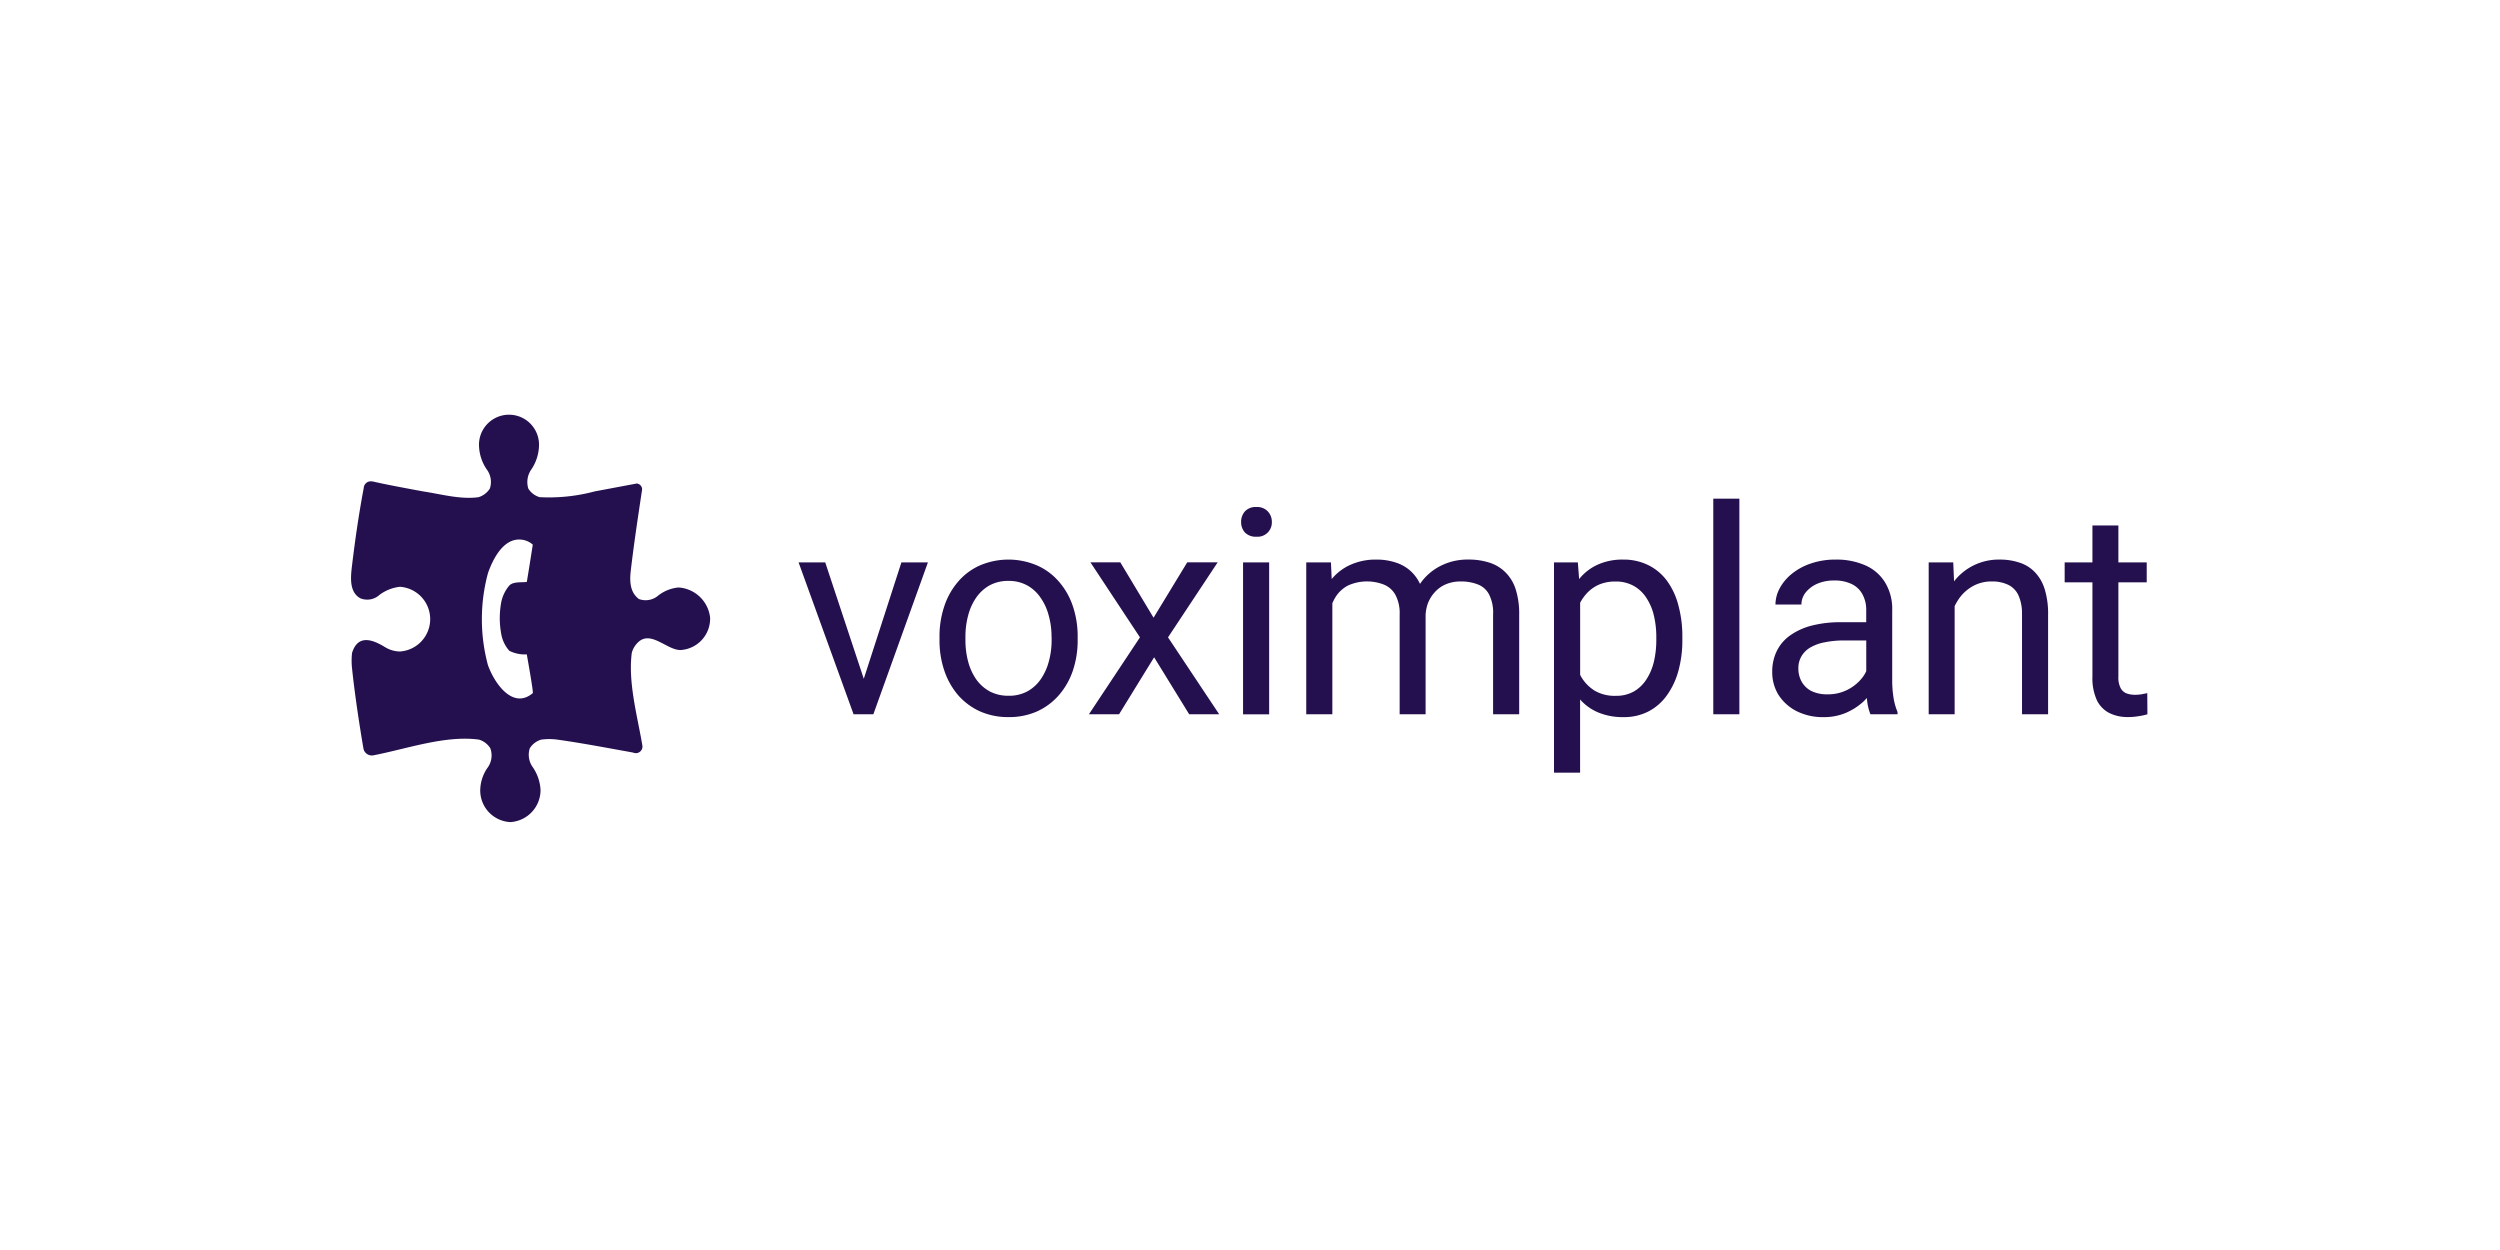 <svg height="140" viewBox="0 0 280 140" width="280" xmlns="http://www.w3.org/2000/svg"><path d="m237.526 77.093a1.275 1.275 0 0 0 .691.582 2.858 2.858 0 0 0 .911.142 4.753 4.753 0 0 0 .754-.063c.273-.052.476-.094.613-.126l.016 2.372a6.789 6.789 0 0 1 -.911.2 6.942 6.942 0 0 1 -1.336.11 4.527 4.527 0 0 1 -1.964-.425 3.159 3.159 0 0 1 -1.429-1.415 5.941 5.941 0 0 1 -.519-2.7v-10.549h-3.11v-2.233h3.11v-4.136h2.907v4.136h3.173v2.233h-3.173v10.567a2.546 2.546 0 0 0 .267 1.305zm-11.065-8.271a4.9 4.9 0 0 0 -.393-2.139 2.423 2.423 0 0 0 -1.148-1.183 4.107 4.107 0 0 0 -1.852-.377 4.3 4.3 0 0 0 -1.981.456 4.738 4.738 0 0 0 -1.524 1.258 6.1 6.1 0 0 0 -.643 1.049v12.114h-2.907v-17.012h2.75l.091 2.125c.034-.042.063-.087.1-.128a6.3 6.3 0 0 1 2.168-1.7 6.4 6.4 0 0 1 2.813-.613 6.931 6.931 0 0 1 2.263.346 4.1 4.1 0 0 1 1.712 1.069 4.76 4.76 0 0 1 1.1 1.919 9.272 9.272 0 0 1 .377 2.846v11.148h-2.921v-11.178zm-17.319 9.844c-.025-.17-.039-.328-.056-.49-.145.154-.281.309-.447.459a7.029 7.029 0 0 1 -1.916 1.211 6.236 6.236 0 0 1 -2.483.472 6.5 6.5 0 0 1 -3.032-.676 5.2 5.2 0 0 1 -2.011-1.808 4.793 4.793 0 0 1 -.707-2.563 5.188 5.188 0 0 1 .535-2.406 4.643 4.643 0 0 1 1.539-1.746 7.323 7.323 0 0 1 2.42-1.069 12.754 12.754 0 0 1 3.158-.362h2.875v-1.354a3.546 3.546 0 0 0 -.409-1.745 2.666 2.666 0 0 0 -1.194-1.164 4.321 4.321 0 0 0 -1.979-.409 4.643 4.643 0 0 0 -1.933.377 3.371 3.371 0 0 0 -1.289.991 2.175 2.175 0 0 0 -.454 1.321h-2.907a3.852 3.852 0 0 1 .471-1.808 5.309 5.309 0 0 1 1.351-1.62 6.76 6.76 0 0 1 2.137-1.164 8.415 8.415 0 0 1 2.8-.44 7.966 7.966 0 0 1 3.267.629 4.892 4.892 0 0 1 2.231 1.9 5.681 5.681 0 0 1 .818 3.161v7.926a12.463 12.463 0 0 0 .141 1.808 7.031 7.031 0 0 0 .456 1.651v.252h-3.033a5.475 5.475 0 0 1 -.349-1.334zm-.125-6.935h-2.4a10.864 10.864 0 0 0 -2.216.2 5.061 5.061 0 0 0 -1.633.582 2.743 2.743 0 0 0 -1.005.991 2.623 2.623 0 0 0 -.346 1.368 3.006 3.006 0 0 0 .361 1.462 2.634 2.634 0 0 0 1.084 1.054 3.935 3.935 0 0 0 1.807.377 4.775 4.775 0 0 0 2.356-.566 4.894 4.894 0 0 0 1.618-1.384 3.73 3.73 0 0 0 .378-.646v-3.438zm-17.13-15.882h2.923v24.151h-2.923zm-5.187 22.015a5.851 5.851 0 0 1 -2.058 1.809 5.949 5.949 0 0 1 -2.812.645 7.165 7.165 0 0 1 -2.859-.535 5.626 5.626 0 0 1 -2-1.441v8.2h-2.923v-23.554h2.671l.144 1.869a5.606 5.606 0 0 1 2.087-1.618 6.679 6.679 0 0 1 2.828-.566 6.213 6.213 0 0 1 2.844.629 5.729 5.729 0 0 1 2.089 1.761 8.029 8.029 0 0 1 1.272 2.752 13.214 13.214 0 0 1 .441 3.538v.33a12.834 12.834 0 0 1 -.441 3.444 8.455 8.455 0 0 1 -1.283 2.737zm-1.194-6.51a10.31 10.31 0 0 0 -.266-2.39 6.063 6.063 0 0 0 -.833-1.981 3.97 3.97 0 0 0 -1.414-1.352 4.024 4.024 0 0 0 -2.058-.5 4.528 4.528 0 0 0 -1.917.377 4.161 4.161 0 0 0 -1.368 1.022 5.349 5.349 0 0 0 -.674.976v8.067c.039.072.068.149.11.22a4.546 4.546 0 0 0 1.508 1.557 4.438 4.438 0 0 0 2.372.582 4 4 0 0 0 2.027-.488 4.108 4.108 0 0 0 1.414-1.368 6.264 6.264 0 0 0 .833-1.981 10.515 10.515 0 0 0 .266-2.406v-.33zm-18.278-2.564a4.466 4.466 0 0 0 -.455-2.217 2.375 2.375 0 0 0 -1.258-1.117 5.017 5.017 0 0 0 -1.916-.33 4.117 4.117 0 0 0 -1.7.33 3.508 3.508 0 0 0 -1.241.912 3.969 3.969 0 0 0 -.77 1.305 4.734 4.734 0 0 0 -.22 1.168v11.159h-2.907v-11.2a4.33 4.33 0 0 0 -.455-2.139 2.612 2.612 0 0 0 -1.257-1.164 5.187 5.187 0 0 0 -4.069.079 3.642 3.642 0 0 0 -1.38 1.264 5.287 5.287 0 0 0 -.377.725v12.435h-2.923v-17.012h2.765l.087 1.864a5.788 5.788 0 0 1 2.034-1.565 6.872 6.872 0 0 1 2.985-.613 6.728 6.728 0 0 1 2.2.346 4.429 4.429 0 0 1 1.743 1.053 4.563 4.563 0 0 1 .926 1.323c.128-.185.264-.365.41-.537a6.172 6.172 0 0 1 2.121-1.588 6.621 6.621 0 0 1 2.874-.6 7.431 7.431 0 0 1 2.42.362 4.382 4.382 0 0 1 1.792 1.116 4.676 4.676 0 0 1 1.115 1.9 9 9 0 0 1 .377 2.768v11.183h-2.922v-11.21zm-26.509-8.68a1.674 1.674 0 0 1 -1.288-.472 1.713 1.713 0 0 1 -.425-1.164 1.757 1.757 0 0 1 .425-1.2 1.645 1.645 0 0 1 1.288-.488 1.628 1.628 0 0 1 1.273.488 1.688 1.688 0 0 1 .455 1.2 1.593 1.593 0 0 1 -1.728 1.636zm-7.53 19.89-3.928-6.384-3.928 6.384h-3.377l5.718-8.617-5.546-8.4h3.347l3.723 6.2 3.771-6.2h3.409l-5.561 8.4 5.734 8.617zm-14.584-2.154a7.136 7.136 0 0 1 -2.436 1.824 7.641 7.641 0 0 1 -3.2.645 7.748 7.748 0 0 1 -3.22-.645 7.271 7.271 0 0 1 -2.451-1.824 8.3 8.3 0 0 1 -1.54-2.752 10.549 10.549 0 0 1 -.534-3.412v-.36a10.548 10.548 0 0 1 .534-3.412 8.1 8.1 0 0 1 1.54-2.752 6.868 6.868 0 0 1 2.435-1.824 8.146 8.146 0 0 1 6.426 0 6.847 6.847 0 0 1 2.451 1.824 7.98 7.98 0 0 1 1.555 2.752 10.548 10.548 0 0 1 .534 3.412v.362a10.549 10.549 0 0 1 -.534 3.412 8.177 8.177 0 0 1 -1.56 2.752zm-.833-6.526a8.746 8.746 0 0 0 -.314-2.374 6.107 6.107 0 0 0 -.912-2 4.325 4.325 0 0 0 -1.508-1.384 4.228 4.228 0 0 0 -2.1-.5 4.281 4.281 0 0 0 -2.105.5 4.528 4.528 0 0 0 -1.509 1.384 6.316 6.316 0 0 0 -.895 2 9.159 9.159 0 0 0 -.3 2.374v.362a9.406 9.406 0 0 0 .3 2.406 6.336 6.336 0 0 0 .895 1.981 4.543 4.543 0 0 0 1.524 1.368 4.431 4.431 0 0 0 2.121.488 4.3 4.3 0 0 0 2.09-.488 4.391 4.391 0 0 0 1.508-1.368 6.338 6.338 0 0 0 .9-1.981 8.981 8.981 0 0 0 .314-2.406v-.36zm-20.225 8.68h-1.947l-6.16-17.012h2.985l4.318 13.036 4.214-13.036h2.969l-6.112 17.012zm-21.387-7.2c-1.441-.022-3.193-2.111-4.579-.966a2.536 2.536 0 0 0 -.821 1.288c-.432 3.355.637 7.094 1.186 10.377l.008.063a.74.74 0 0 1 -1.047.725c-2.824-.505-5.644-1.051-8.485-1.449a6.781 6.781 0 0 0 -1.806 0 2.269 2.269 0 0 0 -1.278.966 2.369 2.369 0 0 0 .365 2.165 5.007 5.007 0 0 1 .838 2.492 3.6 3.6 0 0 1 -3.377 3.614 3.543 3.543 0 0 1 -3.377-3.614 4.546 4.546 0 0 1 .775-2.415 2.335 2.335 0 0 0 .352-2.245 2.27 2.27 0 0 0 -1.278-.966c-3.809-.51-8.158 1.069-11.87 1.771a.958.958 0 0 1 -1.052-.725c-.377-2.165-.976-6.02-1.282-9a7.739 7.739 0 0 1 0-1.762c.649-2.053 2.225-1.539 3.687-.644a3.292 3.292 0 0 0 1.672.492 3.631 3.631 0 0 0 0-7.246 4.663 4.663 0 0 0 -2.3.917 2.04 2.04 0 0 1 -2.133.371c-1.169-.644-1.1-2.125-.976-3.292.356-3.041.792-6.065 1.358-9.076a.785.785 0 0 1 .9-.725h.08c1.353.322 3.528.725 5.7 1.127 1.986.3 4.14.917 6.163.644a2.27 2.27 0 0 0 1.278-.966 2.331 2.331 0 0 0 -.36-2.165 4.955 4.955 0 0 1 -.846-2.5 3.363 3.363 0 1 1 6.708 0 5.008 5.008 0 0 1 -.838 2.5 2.472 2.472 0 0 0 -.356 2.16 2.207 2.207 0 0 0 1.27.966 19.8 19.8 0 0 0 6.163-.644l4.718-.886a.672.672 0 0 1 .6.644c-.453 3.024-.913 6.043-1.269 9.08-.138 1.176-.121 2.442.9 3.211a2.161 2.161 0 0 0 2.154-.371 4.318 4.318 0 0 1 2.275-.917h.029a3.8 3.8 0 0 1 3.524 3.381 3.521 3.521 0 0 1 -3.373 3.626zm-20.015-5.38a4.168 4.168 0 0 1 .9-1.843c.448-.461 1.358-.322 1.957-.4.168-.966.607-3.766.67-4.178a2.263 2.263 0 0 0 -1.345-.564c-1.953-.161-3.134 2.192-3.679 3.775a19.8 19.8 0 0 0 0 10.279c.729 2.057 2.8 5.019 5.024 3.14.092-.081-.6-3.914-.67-4.339a3.85 3.85 0 0 1 -1.957-.4 3.812 3.812 0 0 1 -.9-1.852 9.71 9.71 0 0 1 0-3.618zm86 12.582h-2.923v-17.014h2.923v17.012z" fill="#25104f" fill-rule="evenodd"/></svg>